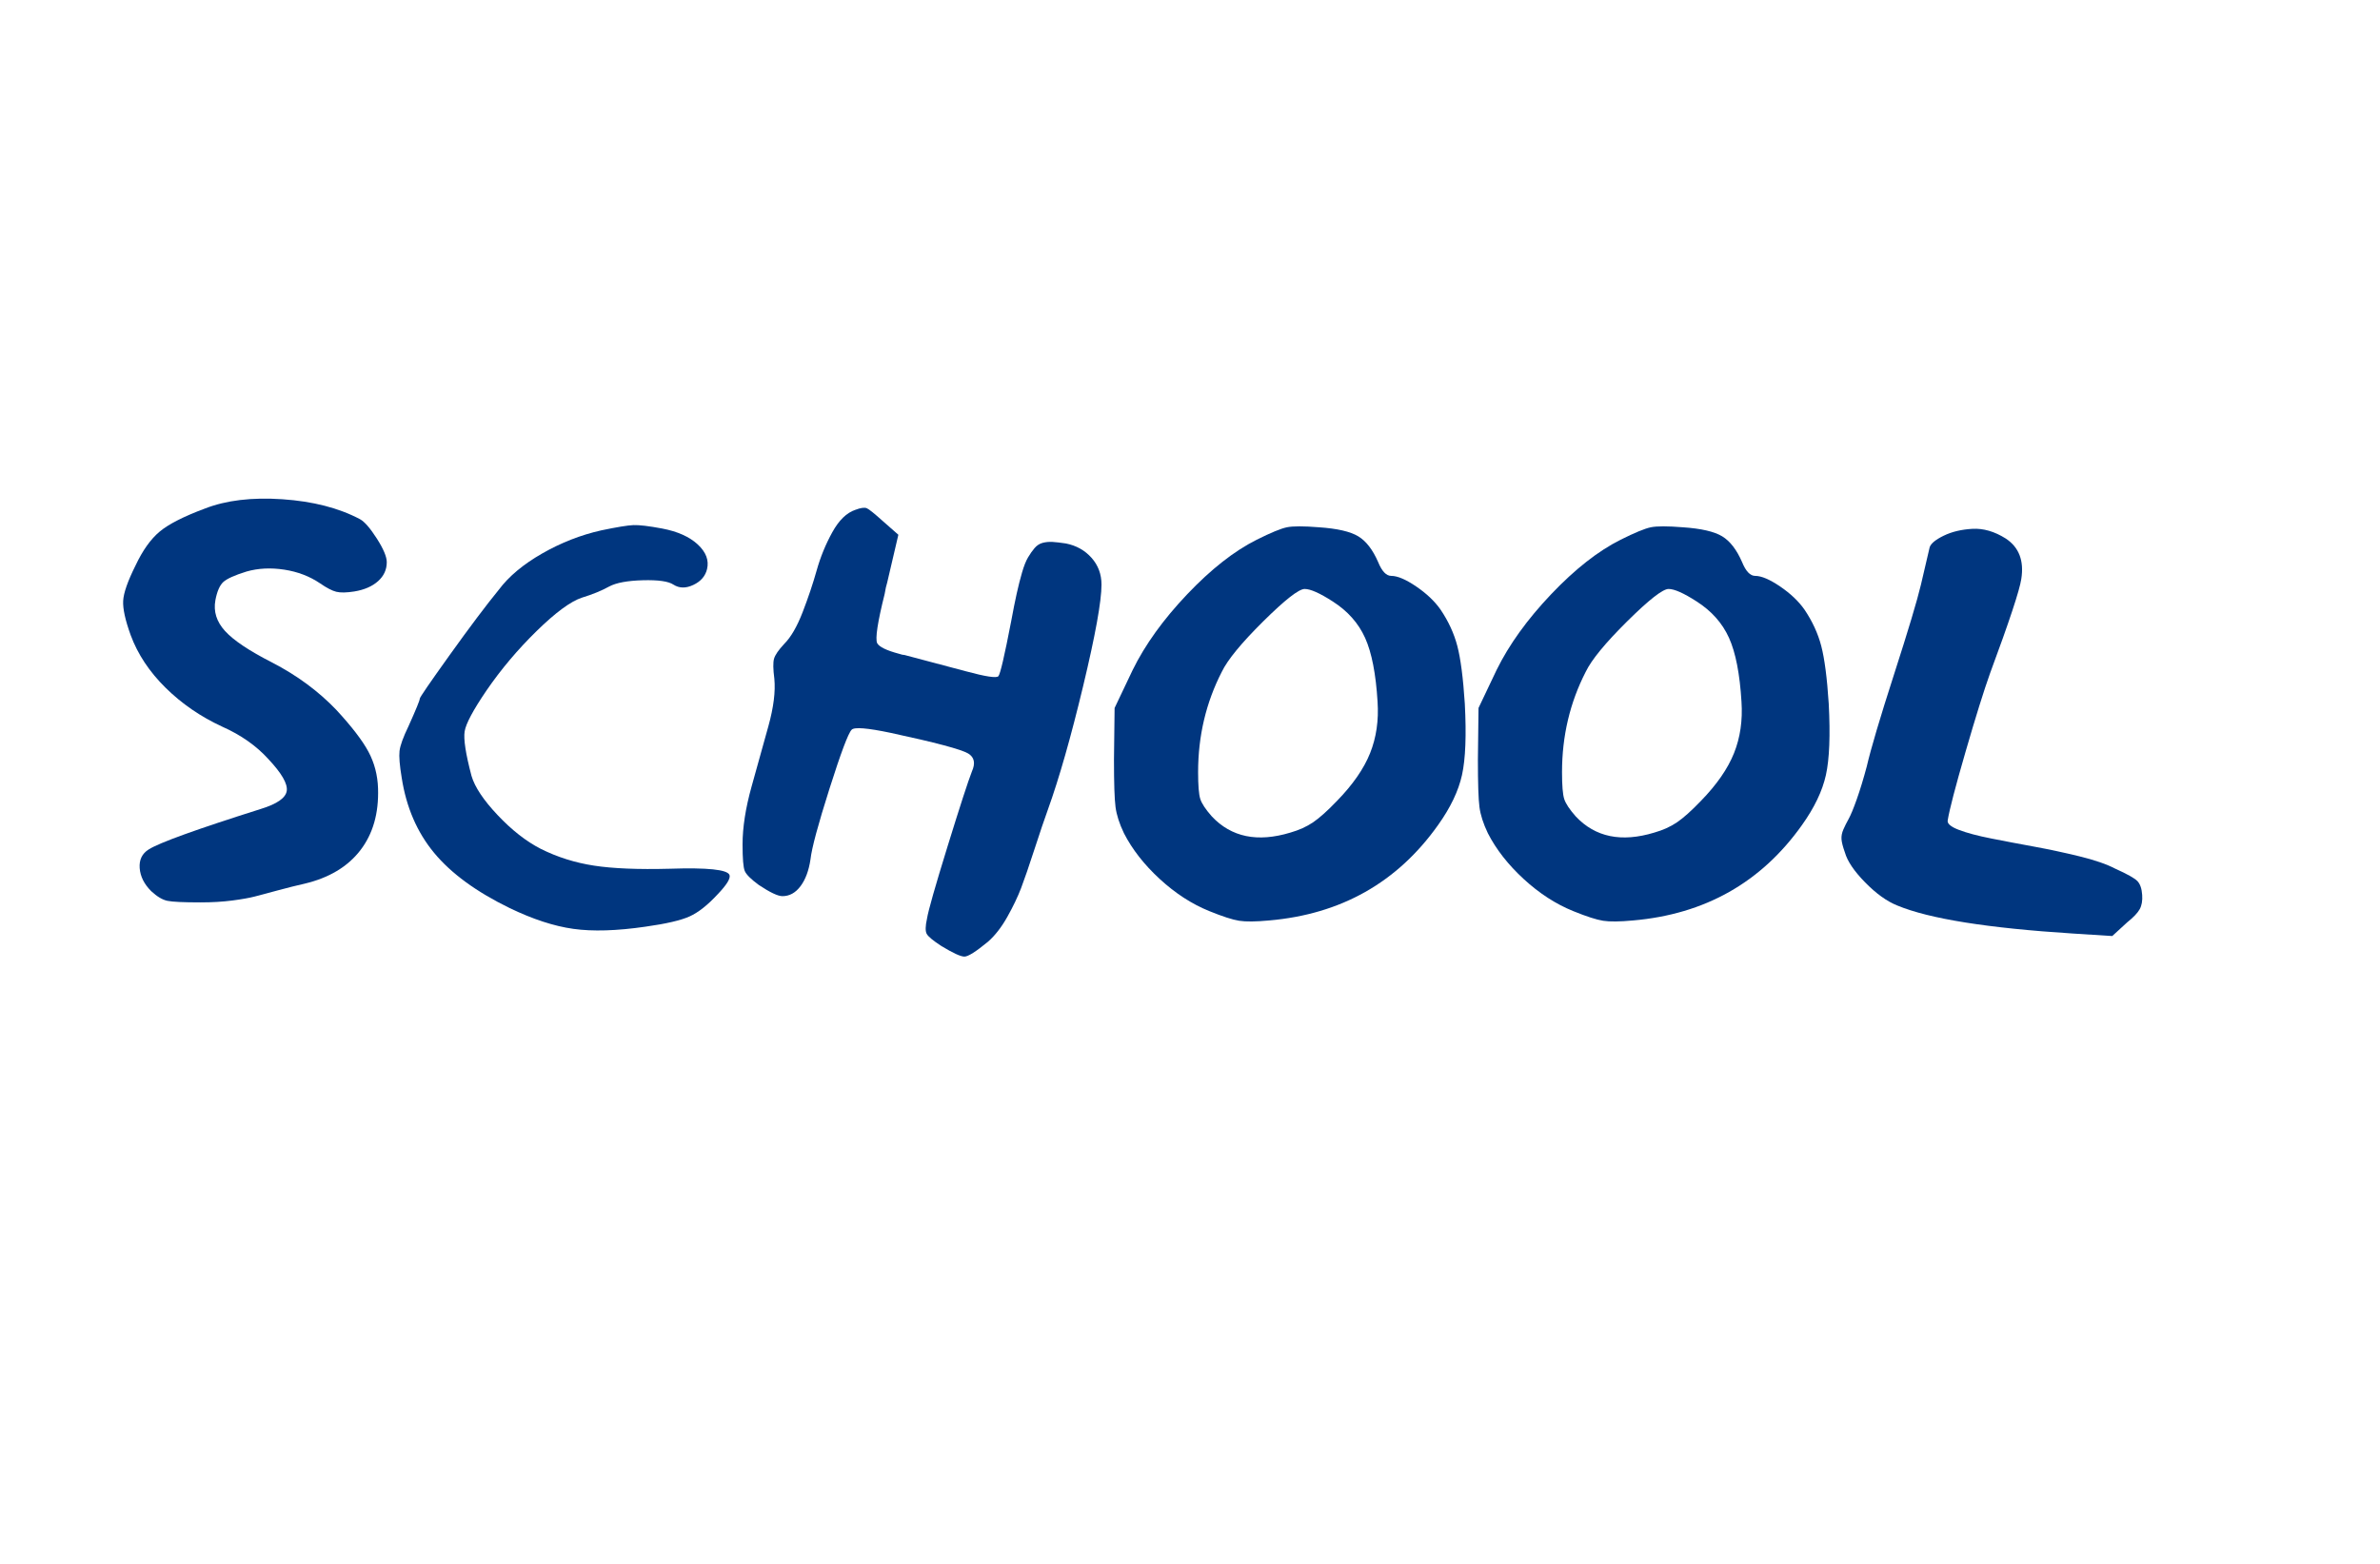 <svg xmlns="http://www.w3.org/2000/svg" id="INTERNAL_copy_4" data-name="INTERNAL copy 4" viewBox="0 0 1909.64 1255.11"><defs><style>      .cls-1 {        fill: none;      }      .cls-2 {        fill: #00367f;      }    </style></defs><rect class="cls-1" width="1817.65" height="1182.35"></rect><path class="cls-2" d="M164.33,408.11c17-6.66,37.75-9.16,62.25-7.5,24.5,1.67,45.25,7,62.25,16,3.66,2,8.16,7.17,13.5,15.5,5.33,8.34,8,14.67,8,19,0,6-2.34,11.09-7,15.25-4.67,4.17-11,6.92-19,8.25-6.34,1-11.17,1.09-14.5.25-3.34-.83-7.67-3.08-13-6.75-8.34-5.66-17.92-9.33-28.75-11-10.84-1.66-20.92-1.16-30.25,1.5-9.67,3-15.92,5.84-18.75,8.5-2.84,2.67-4.92,7.5-6.25,14.5-1.67,9,.91,17.25,7.75,24.75,6.83,7.5,19.41,15.92,37.75,25.25,20,10.34,37.16,23,51.5,38,12.33,13.34,20.91,24.5,25.75,33.5,4.83,9,7.41,18.84,7.75,29.5.66,20-4.09,36.59-14.25,49.75-10.17,13.17-25.09,22.09-44.75,26.75-6,1.34-13,3.09-21,5.25-8,2.17-14.25,3.84-18.75,5-4.5,1.17-10.59,2.25-18.25,3.25-7.67,1-16.17,1.5-25.5,1.5-13.67,0-22.5-.41-26.5-1.25-4-.83-8.34-3.41-13-7.75-5.67-5.66-8.75-11.83-9.25-18.5-.5-6.66,1.91-11.66,7.25-15,8.33-5.33,38.33-16.16,90-32.5,13-4,19.91-8.83,20.75-14.5.83-5.66-4.09-14.16-14.75-25.5-9.67-10.66-22-19.33-37-26-17.34-8-32.5-18.41-45.5-31.25-13-12.83-22.34-26.91-28-42.25-4.34-12-6.34-21.16-6-27.5.33-6.33,3.66-15.83,10-28.5,5.66-12,12.08-21,19.25-27,7.16-6,19.25-12.16,36.25-18.5Z"></path><path class="cls-2" d="M482.32,425.61c12.66-2.66,21.33-4.08,26-4.25,4.66-.16,12.33.75,23,2.75,12.33,2.34,21.83,6.59,28.5,12.75,6.66,6.17,9.16,12.75,7.5,19.75-1.34,5.67-5,9.92-11,12.75-6,2.84-11.34,2.75-16-.25-4-2.66-12.17-3.83-24.5-3.5-12.34.34-21.34,2-27,5-6,3.34-13.34,6.34-22,9-9,3-21.09,11.92-36.25,26.75-15.17,14.84-28.59,30.75-40.25,47.75-10.67,15.67-16.5,26.59-17.5,32.75-1,6.17.83,18.09,5.5,35.75,2.66,9,9.66,19.5,21,31.5,11.33,12,22.83,21,34.5,27,13.33,6.67,27.58,11.17,42.75,13.5,15.16,2.34,35.41,3.17,60.75,2.5,30.33-1,46.33.67,48,5,1,2.67-2.17,7.84-9.5,15.5-8,8.67-15.5,14.59-22.5,17.75-7,3.17-18.84,5.92-35.5,8.25-23,3.34-42.25,3.92-57.75,1.75-15.5-2.16-32.59-7.75-51.25-16.75-26.67-13-46.84-27.75-60.5-44.25-13.67-16.5-22.34-36.58-26-60.25-1.67-10-2.25-17.16-1.75-21.5.5-4.33,2.91-11,7.25-20,6-13.33,9-20.66,9-22,0-1,8-12.66,24-35,16-22.33,29.16-39.83,39.5-52.5,8-10.66,19.58-20.33,34.75-29,15.16-8.66,30.91-14.83,47.25-18.5Z"></path><path class="cls-2" d="M686.32,409.11c4.33-1.66,7.41-2.08,9.25-1.25,1.83.84,6.08,4.25,12.75,10.25l12.5,11-9,38.5c-.67,2-1.34,5-2,9-5.67,22.67-7.67,35.84-6,39.5,1.66,3,7.5,5.84,17.5,8.5,2,.67,3.5,1,4.5,1l49,13c16,4.34,24.75,5.67,26.25,4,1.5-1.66,4.91-16.33,10.25-44,1.66-9,3.16-16.5,4.5-22.5,1.33-6,2.75-11.58,4.25-16.75,1.5-5.16,3.08-9.16,4.75-12,1.66-2.83,3.41-5.33,5.25-7.5,1.83-2.16,4-3.58,6.5-4.25,2.5-.66,5.16-.91,8-.75,2.83.17,6.41.59,10.75,1.25,8.33,1.67,15.16,5.5,20.5,11.5,5.33,6,8,13.17,8,21.5,0,13.34-4.92,40.5-14.75,81.5-9.84,41-19.25,74-28.25,99-2.67,7.34-6.25,17.92-10.75,31.75-4.5,13.84-8.09,24.25-10.75,31.25-2.67,7-6.34,14.67-11,23-4.67,8.34-9.84,15-15.5,20-9.67,8-16,12-19,12s-9.17-2.84-18.5-8.5c-6.67-4.34-10.59-7.59-11.75-9.75-1.17-2.16-1.09-6.25.25-12.25,1-6.33,6.5-25.66,16.5-58,10-32.33,16.5-52.33,19.5-60,3-6.66,2-11.5-3-14.5-5.67-3.33-26.34-8.83-62-16.5-19-4-29.5-4.83-31.5-2.5-2.67,2.67-8.59,18.42-17.75,47.25-9.17,28.84-14.25,47.75-15.25,56.75-1.34,9-4,16.17-8,21.5-4,5.34-8.84,8-14.5,8-3.67,0-10-3-19-9-6.34-4.66-10.09-8.41-11.25-11.25-1.17-2.83-1.75-9.91-1.75-21.25,0-13.66,2.41-29.16,7.25-46.5,4.83-17.33,9.33-33.5,13.5-48.5,4.16-15,5.75-27.66,4.75-38-1-7.66-1.09-13-.25-16,.83-3,3.58-7,8.25-12,5.33-5.33,10.25-13.83,14.75-25.5,4.5-11.66,8.25-22.83,11.25-33.5,3-10.66,7.16-20.83,12.5-30.5,5.33-9.66,11.5-15.66,18.5-18Z"></path><path class="cls-2" d="M1008.32,433.11c11.33-5.66,19.41-9,24.25-10,4.83-1,13.41-1,25.75,0,14.66,1,25.16,3.42,31.5,7.25,6.33,3.84,11.66,10.75,16,20.75,3,7.34,6.5,11,10.5,11,5,0,11.66,2.84,20,8.5,8.33,5.67,14.83,11.84,19.5,18.5,6.33,9.34,10.83,19.09,13.5,29.25,2.66,10.17,4.66,25.59,6,46.25,1.33,25.34.58,44.42-2.25,57.25-2.84,12.84-9.25,26.25-19.25,40.25-32.67,46-77.84,71.5-135.5,76.5-10.67,1-18.67,1.09-24,.25-5.34-.83-13.34-3.41-24-7.75-14-5.66-27.25-14.25-39.75-25.75s-22.09-23.75-28.75-36.75c-3.67-7.66-5.92-14.66-6.75-21-.84-6.33-1.25-19-1.25-38l.5-41.5,14.5-30.5c10-20.33,24.58-40.58,43.75-60.75,19.17-20.16,37.75-34.75,55.75-43.75ZM1069.32,482.61c-10.34-6.66-17.84-10-22.5-10s-15.75,8.67-33.25,26c-17.5,17.34-28.59,30.84-33.25,40.5-12.67,24.67-19,51.5-19,80.5,0,10.67.58,17.84,1.75,21.5,1.16,3.67,4.25,8.34,9.25,14,15.66,16.67,36.66,21,63,13,7-2,13.08-4.75,18.25-8.25,5.16-3.5,11.58-9.25,19.25-17.25,12.66-13,21.5-25.75,26.5-38.25,5-12.5,7-26.25,6-41.25-1.34-22.33-4.67-39.41-10-51.25-5.34-11.83-14-21.58-26-29.25Z"></path><path class="cls-2" d="M1300.32,433.11c11.33-5.66,19.41-9,24.25-10,4.83-1,13.41-1,25.75,0,14.66,1,25.16,3.42,31.5,7.25,6.33,3.84,11.66,10.75,16,20.75,3,7.34,6.5,11,10.5,11,5,0,11.66,2.84,20,8.5,8.33,5.67,14.83,11.84,19.5,18.5,6.33,9.34,10.83,19.09,13.5,29.25,2.66,10.17,4.66,25.59,6,46.25,1.33,25.34.58,44.42-2.25,57.25-2.84,12.84-9.25,26.25-19.25,40.25-32.67,46-77.84,71.5-135.5,76.5-10.67,1-18.67,1.09-24,.25-5.34-.83-13.34-3.41-24-7.75-14-5.66-27.25-14.25-39.75-25.75s-22.09-23.75-28.75-36.75c-3.67-7.66-5.92-14.66-6.75-21-.84-6.33-1.25-19-1.25-38l.5-41.5,14.5-30.5c10-20.33,24.58-40.58,43.75-60.75,19.16-20.16,37.75-34.75,55.75-43.75ZM1361.32,482.61c-10.34-6.66-17.84-10-22.5-10s-15.75,8.67-33.25,26c-17.5,17.34-28.59,30.84-33.25,40.5-12.67,24.67-19,51.5-19,80.5,0,10.67.58,17.84,1.75,21.5,1.16,3.67,4.25,8.34,9.25,14,15.66,16.67,36.66,21,63,13,7-2,13.08-4.75,18.25-8.25,5.16-3.5,11.58-9.25,19.25-17.25,12.66-13,21.5-25.75,26.5-38.25,5-12.5,7-26.25,6-41.25-1.34-22.33-4.67-39.41-10-51.25-5.34-11.83-14-21.58-26-29.25Z"></path><path class="cls-2" d="M1548.32,439.11c1-3,4.75-6.08,11.25-9.25,6.5-3.16,14.16-5,23-5.5,8.83-.5,17.75,2.09,26.75,7.75,10.66,7,14.83,17.84,12.5,32.5-1.34,9-9.67,34.17-25,75.5-5,14-11.59,35.09-19.75,63.25-8.17,28.17-12.92,46.42-14.25,54.75-.67,2.67,2.25,5.25,8.75,7.75s15.25,4.84,26.25,7c11,2.17,22.41,4.34,34.25,6.5,11.83,2.17,23.91,4.75,36.25,7.75,12.33,3,22,6.34,29,10,9.66,4.34,15.58,7.67,17.75,10,2.16,2.34,3.41,6,3.75,11,.33,4.67-.34,8.5-2,11.5-1.67,3-5,6.5-10,10.5l-12,11-31.5-2c-68.34-4.33-115.34-11.83-141-22.5-8.34-3.33-16.92-9.5-25.75-18.5-8.84-9-14.25-17-16.25-24-1.67-4.66-2.59-8.25-2.75-10.75-.17-2.5.33-5.08,1.5-7.75,1.16-2.66,2.58-5.5,4.25-8.5,1.66-3,3.83-8.25,6.5-15.75,2.66-7.5,5.33-16.25,8-26.25,3.33-14.33,10.66-39.08,22-74.25,11.33-35.16,18.5-59.08,21.5-71.75,4-17.33,6.33-27.33,7-30Z"></path></svg>
